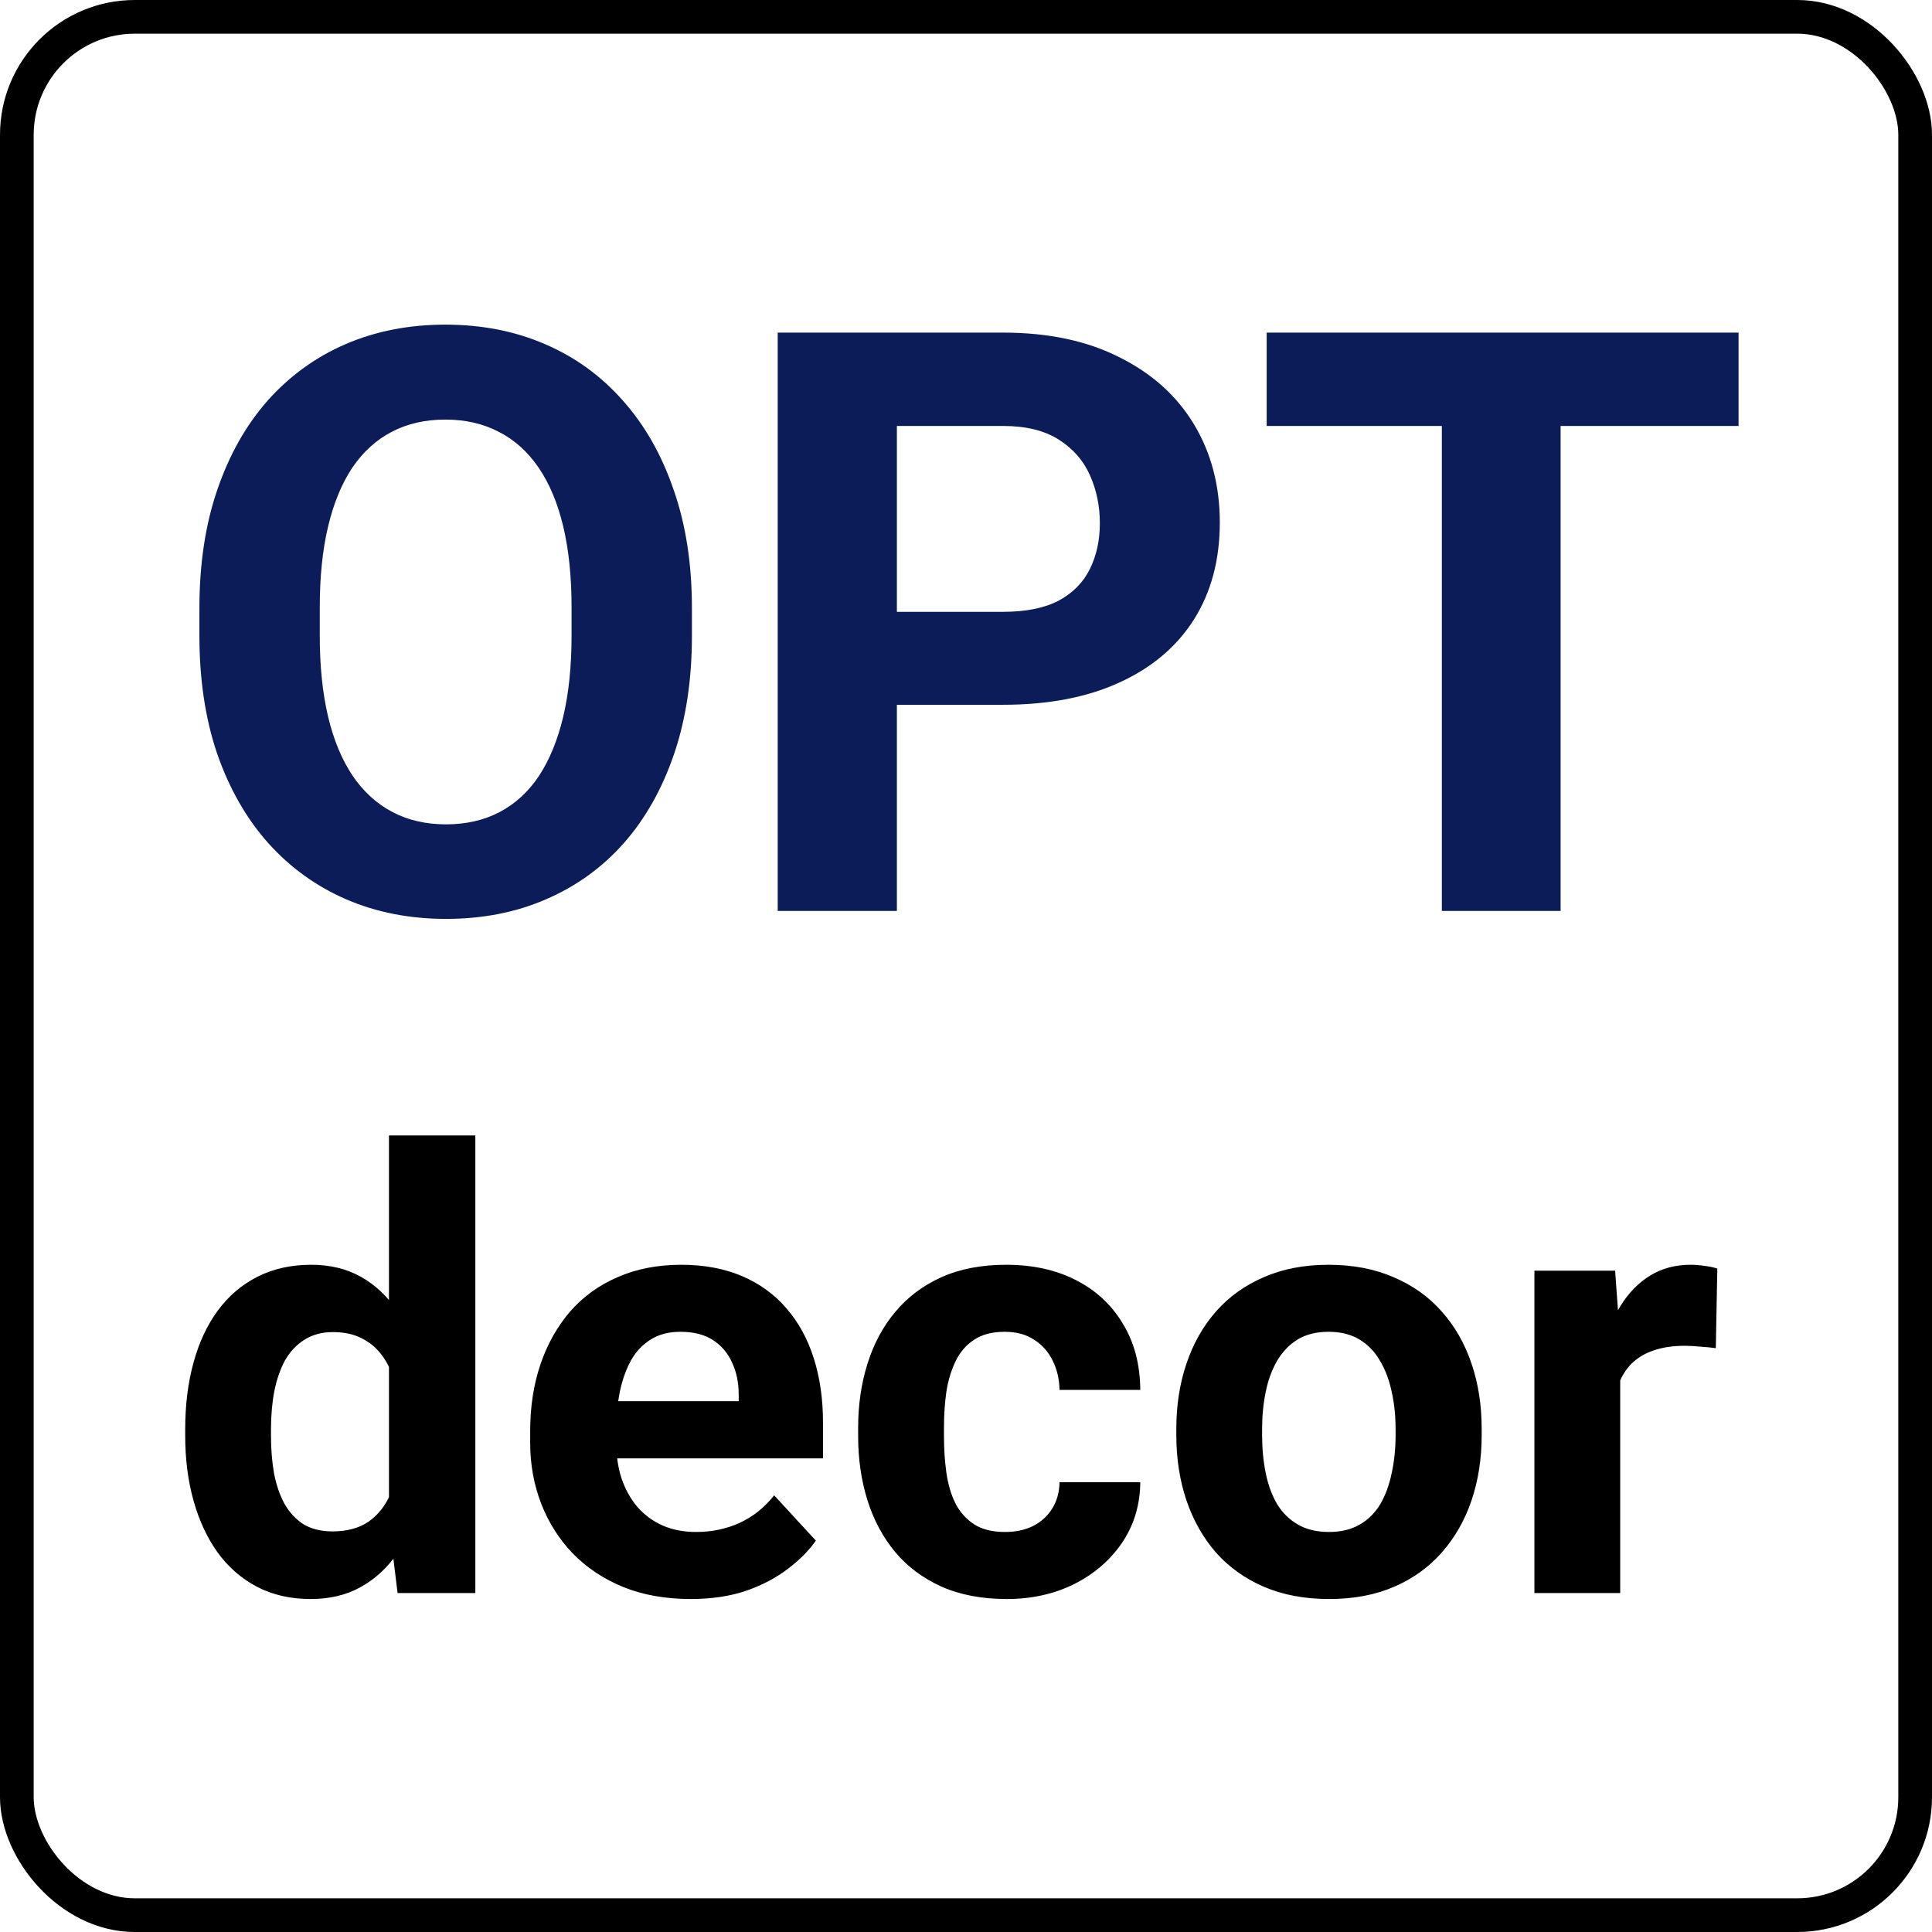 <?xml version="1.0" encoding="UTF-8"?> <svg xmlns="http://www.w3.org/2000/svg" width="57" height="57" viewBox="0 0 57 57" fill="none"> <rect x="0.497" y="0.497" width="56.006" height="56.006" rx="3.479" stroke="black" stroke-width="0.994"></rect> <path d="M20.414 17.946V18.754C20.414 20.051 20.238 21.215 19.887 22.246C19.535 23.278 19.039 24.157 18.398 24.883C17.758 25.602 16.992 26.153 16.102 26.535C15.219 26.918 14.238 27.11 13.16 27.11C12.09 27.11 11.109 26.918 10.219 26.535C9.336 26.153 8.57 25.602 7.922 24.883C7.273 24.157 6.77 23.278 6.41 22.246C6.059 21.215 5.883 20.051 5.883 18.754V17.946C5.883 16.641 6.059 15.477 6.41 14.453C6.762 13.422 7.258 12.543 7.898 11.817C8.547 11.09 9.312 10.535 10.195 10.153C11.086 9.77 12.066 9.578 13.137 9.578C14.215 9.578 15.195 9.77 16.078 10.153C16.969 10.535 17.734 11.09 18.375 11.817C19.023 12.543 19.523 13.422 19.875 14.453C20.234 15.477 20.414 16.641 20.414 17.946ZM16.863 18.754V17.922C16.863 17.016 16.781 16.219 16.617 15.531C16.453 14.844 16.211 14.266 15.891 13.797C15.57 13.328 15.18 12.977 14.719 12.742C14.258 12.5 13.73 12.379 13.137 12.379C12.543 12.379 12.016 12.5 11.555 12.742C11.102 12.977 10.715 13.328 10.395 13.797C10.082 14.266 9.844 14.844 9.68 15.531C9.516 16.219 9.434 17.016 9.434 17.922V18.754C9.434 19.653 9.516 20.45 9.68 21.145C9.844 21.832 10.086 22.414 10.406 22.891C10.727 23.36 11.117 23.715 11.578 23.957C12.039 24.2 12.566 24.321 13.16 24.321C13.754 24.321 14.281 24.2 14.742 23.957C15.203 23.715 15.59 23.36 15.902 22.891C16.215 22.414 16.453 21.832 16.617 21.145C16.781 20.45 16.863 19.653 16.863 18.754ZM29.59 20.793H25.242V18.051H29.59C30.262 18.051 30.809 17.942 31.23 17.723C31.652 17.496 31.961 17.184 32.156 16.785C32.352 16.387 32.449 15.938 32.449 15.438C32.449 14.93 32.352 14.457 32.156 14.02C31.961 13.582 31.652 13.231 31.23 12.965C30.809 12.7 30.262 12.567 29.59 12.567H26.461V26.875H22.945V9.813H29.59C30.926 9.813 32.07 10.055 33.023 10.539C33.984 11.016 34.719 11.676 35.227 12.52C35.734 13.364 35.988 14.328 35.988 15.414C35.988 16.516 35.734 17.469 35.227 18.274C34.719 19.078 33.984 19.7 33.023 20.137C32.07 20.575 30.926 20.793 29.59 20.793ZM46.043 9.813V26.875H42.539V9.813H46.043ZM51.293 9.813V12.567H37.371V9.813H51.293Z" fill="#0B1C59"></path> <path d="M11.476 44.926V33.5H14.024V47H11.73L11.476 44.926ZM5.464 42.359V42.175C5.464 41.448 5.546 40.789 5.71 40.197C5.874 39.6 6.114 39.087 6.431 38.659C6.747 38.231 7.137 37.9 7.6 37.666C8.062 37.432 8.59 37.315 9.182 37.315C9.738 37.315 10.225 37.432 10.641 37.666C11.062 37.9 11.42 38.234 11.713 38.668C12.012 39.096 12.252 39.602 12.434 40.188C12.615 40.769 12.747 41.404 12.829 42.096V42.5C12.747 43.162 12.615 43.777 12.434 44.346C12.252 44.914 12.012 45.412 11.713 45.84C11.42 46.262 11.062 46.59 10.641 46.824C10.219 47.059 9.727 47.176 9.164 47.176C8.572 47.176 8.045 47.056 7.582 46.815C7.125 46.575 6.738 46.238 6.422 45.805C6.111 45.371 5.874 44.861 5.71 44.275C5.546 43.69 5.464 43.051 5.464 42.359ZM7.995 42.175V42.359C7.995 42.752 8.024 43.118 8.083 43.458C8.147 43.798 8.25 44.1 8.391 44.363C8.537 44.621 8.725 44.823 8.953 44.97C9.188 45.11 9.472 45.181 9.806 45.181C10.239 45.181 10.597 45.084 10.878 44.891C11.159 44.691 11.373 44.419 11.52 44.073C11.672 43.727 11.76 43.329 11.783 42.878V41.727C11.766 41.357 11.713 41.026 11.625 40.733C11.543 40.435 11.42 40.18 11.256 39.969C11.098 39.758 10.898 39.594 10.658 39.477C10.424 39.359 10.146 39.301 9.823 39.301C9.495 39.301 9.214 39.377 8.979 39.529C8.745 39.676 8.555 39.878 8.408 40.136C8.268 40.394 8.162 40.698 8.092 41.05C8.027 41.395 7.995 41.77 7.995 42.175ZM20.379 47.176C19.641 47.176 18.979 47.059 18.393 46.824C17.807 46.584 17.309 46.253 16.898 45.831C16.494 45.409 16.184 44.92 15.967 44.363C15.75 43.801 15.642 43.203 15.642 42.57V42.219C15.642 41.498 15.744 40.839 15.949 40.241C16.154 39.644 16.447 39.125 16.828 38.685C17.215 38.246 17.684 37.909 18.234 37.675C18.785 37.435 19.406 37.315 20.098 37.315C20.771 37.315 21.369 37.426 21.891 37.648C22.412 37.871 22.849 38.188 23.2 38.598C23.558 39.008 23.827 39.5 24.009 40.074C24.19 40.643 24.281 41.275 24.281 41.973V43.027H16.723V41.34H21.794V41.147C21.794 40.795 21.73 40.481 21.601 40.206C21.477 39.925 21.29 39.702 21.038 39.538C20.786 39.374 20.464 39.292 20.071 39.292C19.737 39.292 19.45 39.365 19.21 39.512C18.97 39.658 18.773 39.863 18.621 40.127C18.475 40.391 18.363 40.701 18.287 41.059C18.217 41.41 18.182 41.797 18.182 42.219V42.57C18.182 42.951 18.234 43.303 18.34 43.625C18.451 43.947 18.606 44.226 18.806 44.46C19.011 44.694 19.257 44.876 19.544 45.005C19.837 45.134 20.168 45.198 20.537 45.198C20.994 45.198 21.419 45.11 21.811 44.935C22.21 44.753 22.553 44.48 22.84 44.117L24.07 45.453C23.871 45.74 23.599 46.016 23.253 46.279C22.913 46.543 22.503 46.76 22.023 46.93C21.542 47.094 20.994 47.176 20.379 47.176ZM29.651 45.198C29.962 45.198 30.237 45.14 30.477 45.023C30.718 44.899 30.905 44.73 31.04 44.513C31.181 44.29 31.254 44.029 31.26 43.73H33.642C33.636 44.398 33.457 44.993 33.105 45.515C32.754 46.03 32.282 46.438 31.69 46.736C31.099 47.029 30.436 47.176 29.704 47.176C28.966 47.176 28.321 47.053 27.77 46.807C27.226 46.56 26.771 46.221 26.408 45.787C26.045 45.348 25.773 44.838 25.591 44.258C25.409 43.672 25.318 43.045 25.318 42.377V42.122C25.318 41.448 25.409 40.821 25.591 40.241C25.773 39.655 26.045 39.145 26.408 38.712C26.771 38.273 27.226 37.93 27.77 37.684C28.315 37.438 28.954 37.315 29.686 37.315C30.466 37.315 31.148 37.464 31.734 37.763C32.326 38.062 32.789 38.489 33.123 39.046C33.463 39.597 33.636 40.25 33.642 41.006H31.26C31.254 40.69 31.186 40.402 31.058 40.145C30.935 39.887 30.753 39.682 30.513 39.529C30.278 39.371 29.988 39.292 29.643 39.292C29.273 39.292 28.972 39.371 28.737 39.529C28.503 39.682 28.321 39.893 28.192 40.162C28.064 40.426 27.973 40.727 27.92 41.067C27.873 41.401 27.85 41.753 27.85 42.122V42.377C27.85 42.746 27.873 43.101 27.92 43.44C27.967 43.78 28.055 44.082 28.184 44.346C28.318 44.609 28.503 44.817 28.737 44.97C28.972 45.122 29.276 45.198 29.651 45.198ZM34.705 42.342V42.157C34.705 41.46 34.805 40.818 35.004 40.232C35.203 39.641 35.493 39.128 35.874 38.694C36.255 38.261 36.724 37.924 37.28 37.684C37.837 37.438 38.476 37.315 39.196 37.315C39.917 37.315 40.559 37.438 41.121 37.684C41.684 37.924 42.155 38.261 42.536 38.694C42.923 39.128 43.216 39.641 43.415 40.232C43.614 40.818 43.714 41.46 43.714 42.157V42.342C43.714 43.033 43.614 43.675 43.415 44.267C43.216 44.852 42.923 45.365 42.536 45.805C42.155 46.238 41.687 46.575 41.13 46.815C40.573 47.056 39.935 47.176 39.214 47.176C38.493 47.176 37.852 47.056 37.289 46.815C36.732 46.575 36.261 46.238 35.874 45.805C35.493 45.365 35.203 44.852 35.004 44.267C34.805 43.675 34.705 43.033 34.705 42.342ZM37.236 42.157V42.342C37.236 42.74 37.272 43.112 37.342 43.458C37.412 43.804 37.523 44.108 37.676 44.372C37.834 44.63 38.039 44.832 38.291 44.978C38.543 45.125 38.851 45.198 39.214 45.198C39.565 45.198 39.867 45.125 40.119 44.978C40.371 44.832 40.573 44.63 40.726 44.372C40.878 44.108 40.989 43.804 41.06 43.458C41.136 43.112 41.174 42.74 41.174 42.342V42.157C41.174 41.77 41.136 41.407 41.06 41.067C40.989 40.722 40.875 40.417 40.717 40.153C40.565 39.884 40.362 39.673 40.11 39.52C39.858 39.368 39.554 39.292 39.196 39.292C38.839 39.292 38.534 39.368 38.282 39.52C38.036 39.673 37.834 39.884 37.676 40.153C37.523 40.417 37.412 40.722 37.342 41.067C37.272 41.407 37.236 41.77 37.236 42.157ZM47.801 39.565V47H45.27V37.49H47.651L47.801 39.565ZM50.666 37.429L50.622 39.775C50.499 39.758 50.35 39.743 50.174 39.731C50.004 39.714 49.849 39.705 49.708 39.705C49.351 39.705 49.04 39.752 48.776 39.846C48.519 39.934 48.302 40.065 48.126 40.241C47.956 40.417 47.827 40.631 47.739 40.883C47.657 41.135 47.61 41.422 47.599 41.744L47.089 41.586C47.089 40.971 47.15 40.405 47.273 39.89C47.397 39.368 47.575 38.914 47.81 38.527C48.05 38.141 48.343 37.842 48.688 37.631C49.034 37.42 49.43 37.315 49.875 37.315C50.016 37.315 50.159 37.326 50.306 37.35C50.452 37.367 50.572 37.394 50.666 37.429Z" fill="black"></path> </svg> 